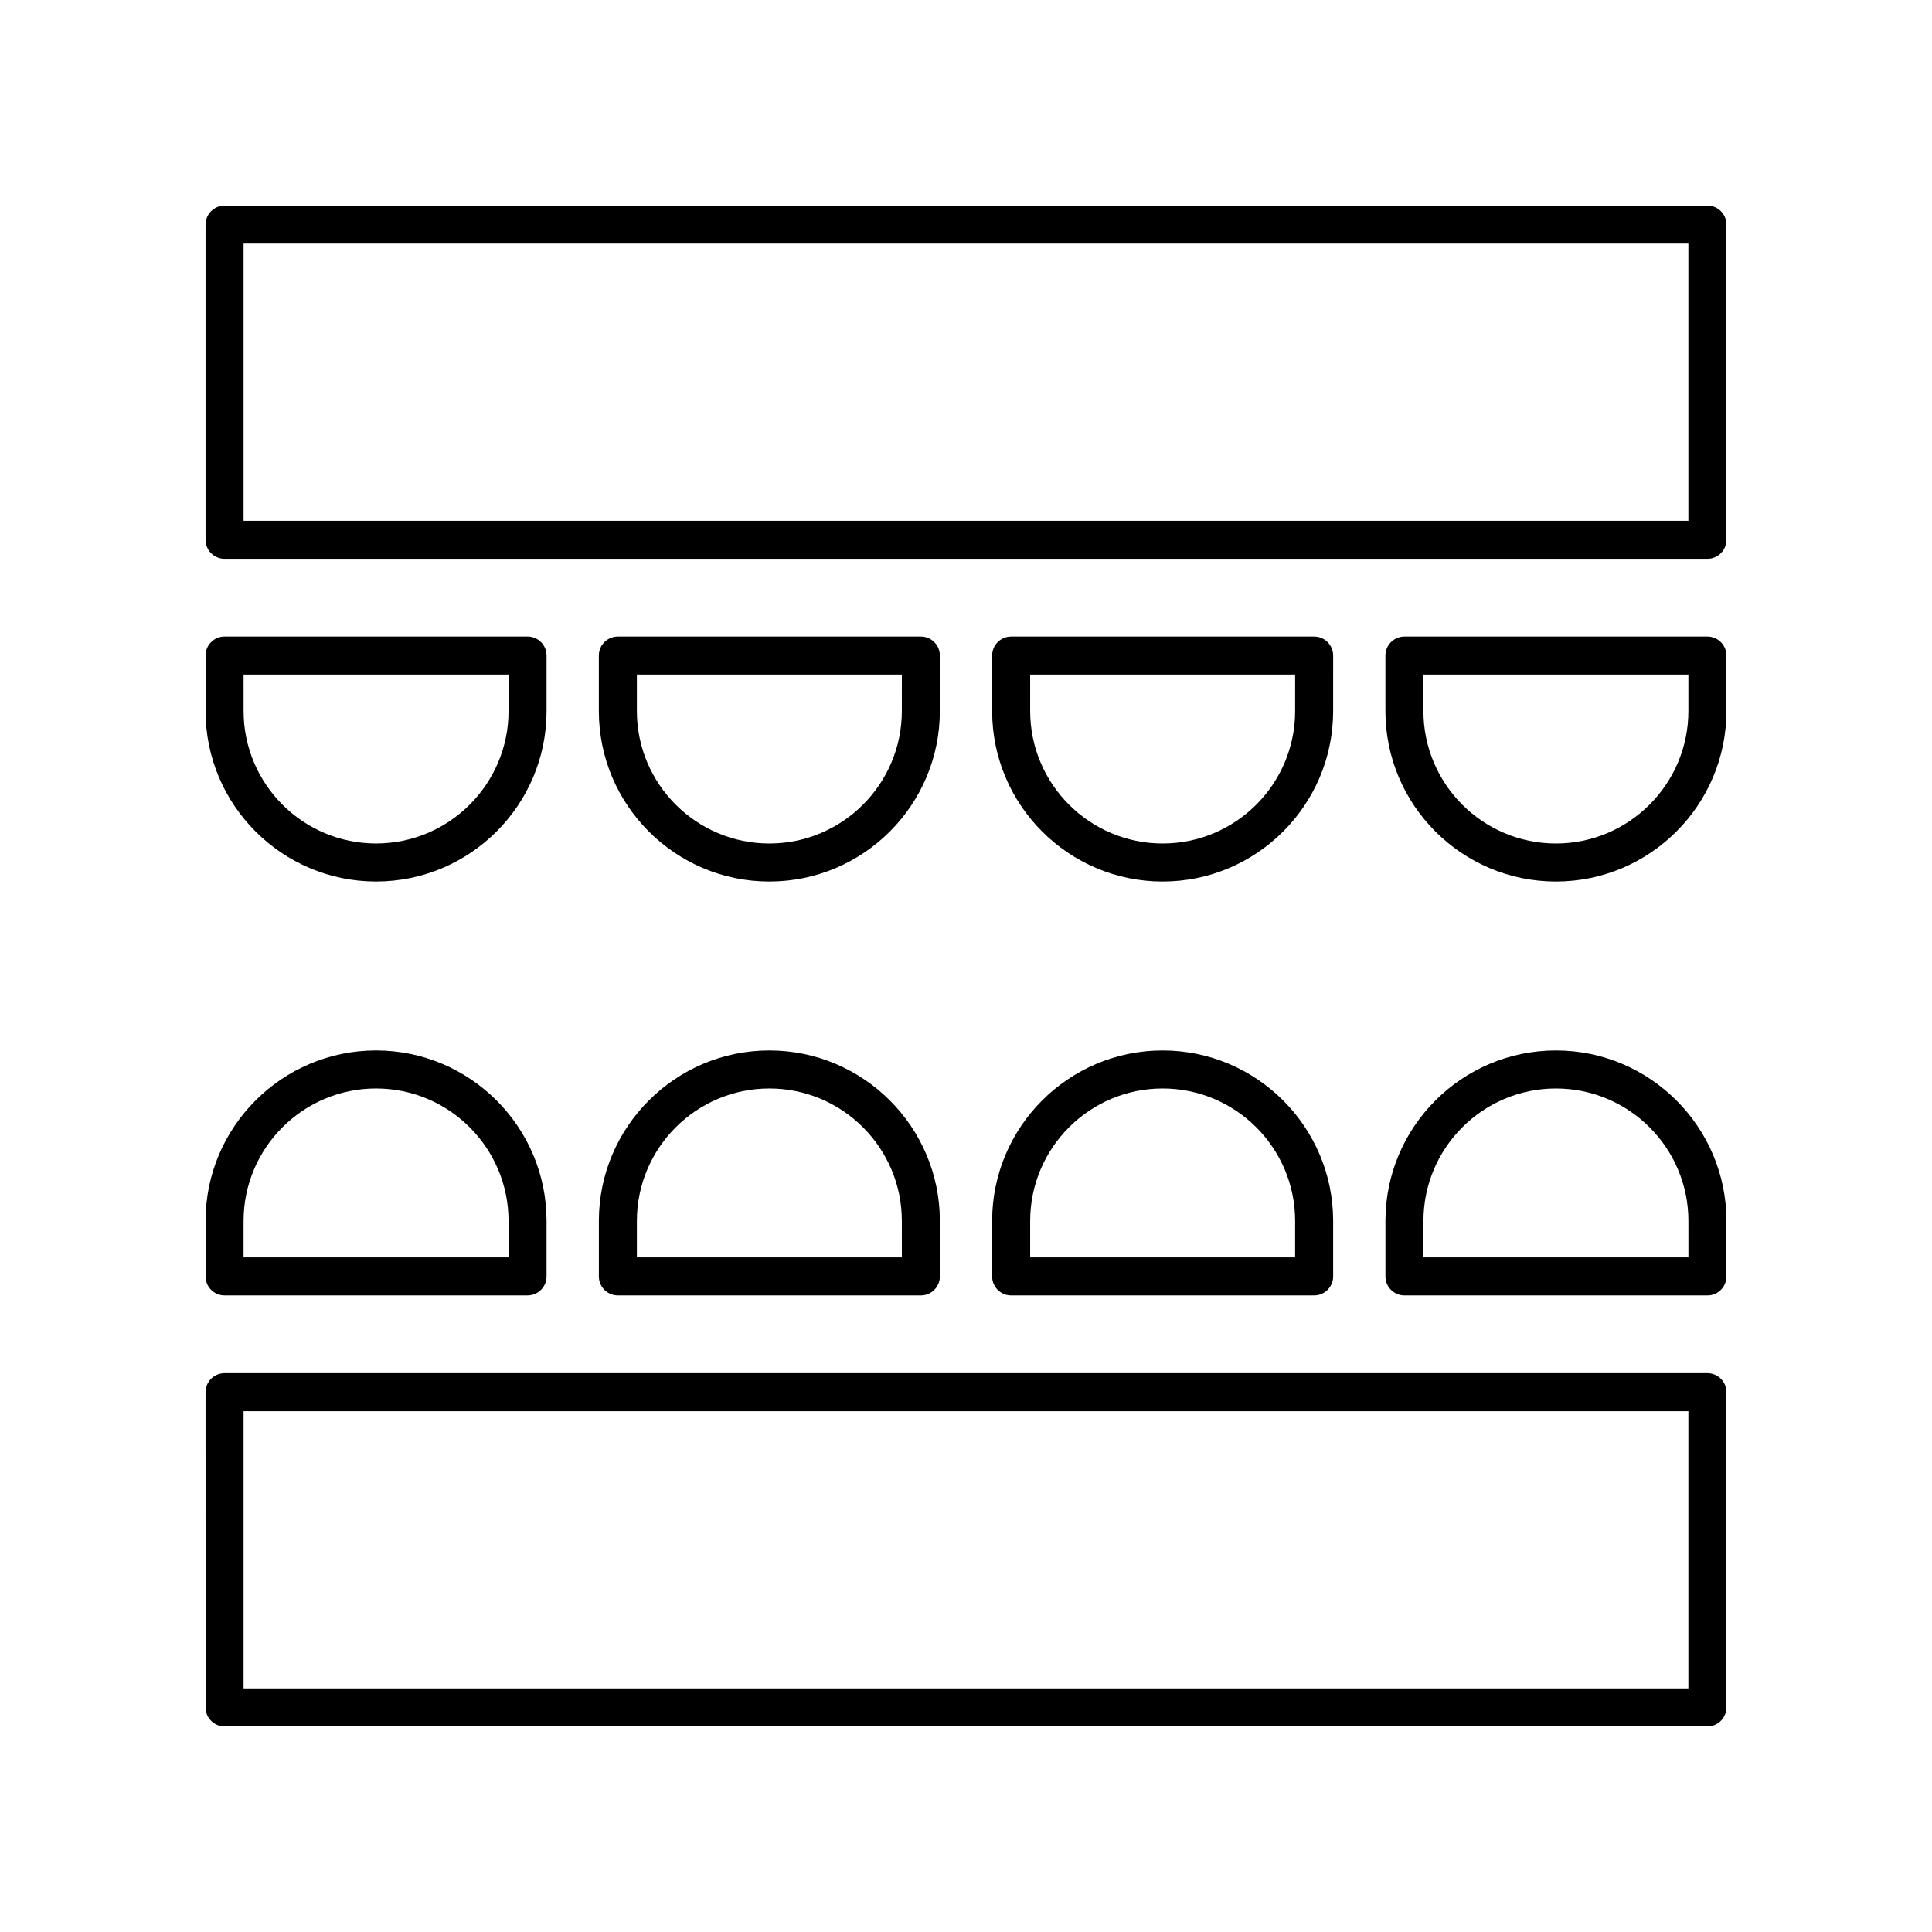 <?xml version="1.0" encoding="UTF-8"?>
<!-- Uploaded to: ICON Repo, www.svgrepo.com, Generator: ICON Repo Mixer Tools -->
<svg fill="#000000" width="800px" height="800px" version="1.1" viewBox="144 144 512 512" xmlns="http://www.w3.org/2000/svg">
 <g>
  <path d="m203.51 292.09h392.97c2.781 0 5.039-2.254 5.039-5.039v-83.535c0-2.781-2.254-5.039-5.039-5.039l-392.97 0.004c-2.781 0-5.039 2.254-5.039 5.039v83.535c0.004 2.781 2.258 5.035 5.039 5.035zm5.039-83.535h382.89v73.461h-382.89z"/>
  <path d="m497.3 317.73c0-2.781-2.254-5.039-5.039-5.039h-80.293c-2.781 0-5.039 2.254-5.039 5.039v14.699c0 24.914 20.27 45.184 45.184 45.184s45.184-20.27 45.184-45.184zm-10.078 14.699c0 19.359-15.75 35.109-35.109 35.109s-35.109-15.75-35.109-35.109v-9.66h70.219z"/>
  <path d="m393.07 317.73c0-2.781-2.254-5.039-5.039-5.039h-80.293c-2.781 0-5.039 2.254-5.039 5.039v14.699c0 24.914 20.27 45.184 45.184 45.184 24.914 0 45.184-20.27 45.184-45.184zm-10.074 14.699c0 19.359-15.75 35.109-35.109 35.109s-35.109-15.75-35.109-35.109v-9.66h70.219z"/>
  <path d="m243.66 377.61c24.914 0 45.184-20.27 45.184-45.184v-14.699c0-2.781-2.254-5.039-5.039-5.039h-80.293c-2.781 0-5.039 2.254-5.039 5.039v14.699c0.004 24.914 20.273 45.184 45.188 45.184zm-35.109-54.844h70.219v9.66c0 19.359-15.75 35.109-35.109 35.109s-35.109-15.75-35.109-35.109z"/>
  <path d="m601.52 317.73c0-2.781-2.254-5.039-5.039-5.039h-80.293c-2.781 0-5.039 2.254-5.039 5.039v14.699c0 24.914 20.27 45.184 45.184 45.184 24.914 0 45.188-20.27 45.188-45.184zm-10.078 14.699c0 19.359-15.75 35.109-35.109 35.109-19.359 0-35.109-15.75-35.109-35.109v-9.66h70.219z"/>
  <path d="m203.51 601.52h392.97c2.781 0 5.039-2.254 5.039-5.039v-83.535c0-2.781-2.254-5.039-5.039-5.039h-392.97c-2.781 0-5.039 2.254-5.039 5.039l0.004 83.535c0 2.781 2.254 5.039 5.035 5.039zm5.039-83.539h382.89v73.461h-382.89z"/>
  <path d="m347.89 422.38c-24.914 0-45.184 20.27-45.184 45.184v14.699c0 2.781 2.254 5.039 5.039 5.039h80.289c2.781 0 5.039-2.254 5.039-5.039v-14.699c0-24.914-20.27-45.184-45.184-45.184zm35.109 54.844h-70.219v-9.66c0-19.359 15.75-35.109 35.109-35.109s35.109 15.75 35.109 35.109z"/>
  <path d="m452.11 422.38c-24.914 0-45.184 20.27-45.184 45.184v14.699c0 2.781 2.254 5.039 5.039 5.039h80.293c2.781 0 5.039-2.254 5.039-5.039v-14.699c0-24.914-20.27-45.184-45.188-45.184zm35.109 54.844h-70.215v-9.66c0-19.359 15.75-35.109 35.109-35.109s35.109 15.75 35.109 35.109z"/>
  <path d="m556.34 422.38c-24.914 0-45.184 20.27-45.184 45.184v14.699c0 2.781 2.254 5.039 5.039 5.039h80.293c2.781 0 5.039-2.254 5.039-5.039v-14.699c0-24.914-20.273-45.184-45.188-45.184zm35.109 54.844h-70.219v-9.66c0-19.359 15.75-35.109 35.109-35.109 19.359 0 35.109 15.75 35.109 35.109z"/>
  <path d="m203.51 487.3h80.293c2.781 0 5.039-2.254 5.039-5.039v-14.699c0-24.914-20.27-45.184-45.184-45.184-24.914 0-45.184 20.27-45.184 45.184v14.699c0 2.781 2.254 5.039 5.035 5.039zm5.039-19.738c0-19.359 15.75-35.109 35.109-35.109s35.109 15.75 35.109 35.109v9.66h-70.219z"/>
 </g>
</svg>